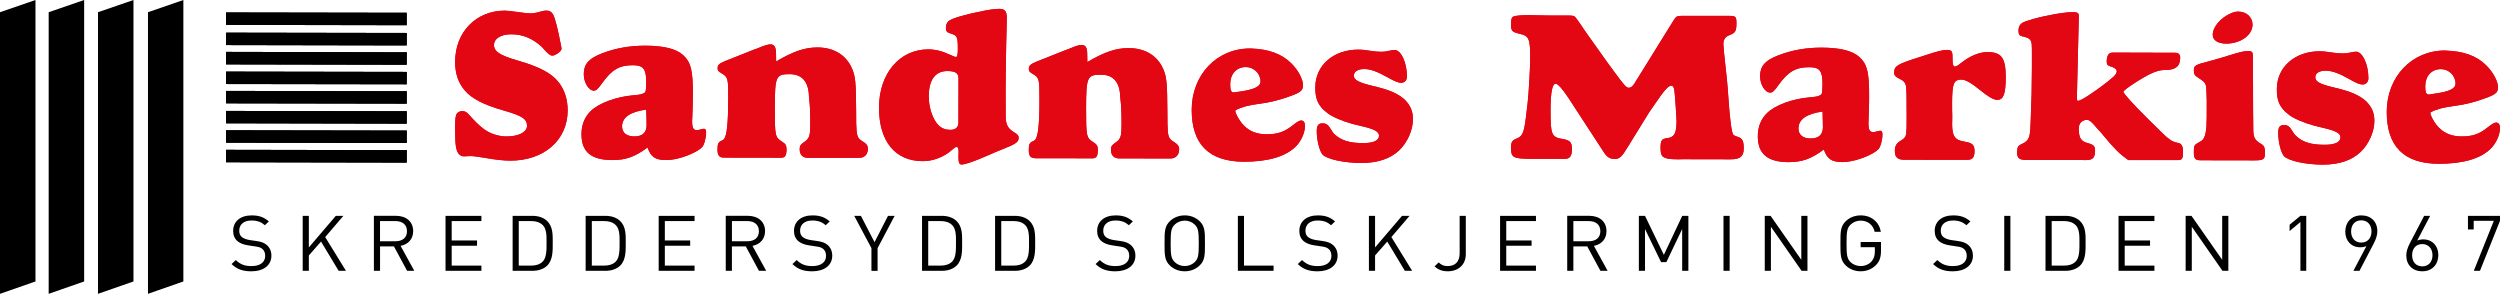 <?xml version="1.0" encoding="utf-8"?>
<!-- Generator: Adobe Illustrator 25.0.1, SVG Export Plug-In . SVG Version: 6.00 Build 0)  -->
<svg version="1.1" id="Layer_1" xmlns="http://www.w3.org/2000/svg" xmlns:xlink="http://www.w3.org/1999/xlink" x="0px" y="0px"
	 viewBox="0 0 816.67 95.98" style="enable-background:new 0 0 816.67 95.98;" xml:space="preserve">
<style type="text/css">
	.st0{clip-path:url(#SVGID_2_);fill:#E30613;}
	.st1{clip-path:url(#SVGID_4_);fill:#E30613;}
	.st2{clip-path:url(#SVGID_6_);}
</style>
<g>
	<defs>
		<rect id="SVGID_1_" x="0" width="816.67" height="95.98"/>
	</defs>
	<clipPath id="SVGID_2_">
		<use xlink:href="#SVGID_1_"  style="overflow:visible;"/>
	</clipPath>
	<path class="st0" d="M149.36,36.95c-0.57,0.78-0.67,1.58-0.69,4.69c0,0.29,0.02,0.55,0.02,0.81v0.65v0.16
		c0,4.19,0.31,6.02,1.23,7.09c0.62,0.56,0.97,0.72,1.7,0.72c0.25,0,0.5-0.02,0.79-0.03c0.5-0.03,0.92-0.06,1.25-0.06
		c0.9,0,2.1,0.16,4.49,0.55c3.88,0.68,6.23,0.92,8.51,0.95c11.06,0.01,18.75-6.71,18.78-16.4c0-3.74-1.12-7.09-3.24-9.55
		c-2.29-2.74-6.25-4.78-13.05-6.74c-5.88-1.7-7.78-2.96-7.78-5.1c0-2.08,2.26-3.49,5.6-3.49c3.77,0,6.98,1.32,10.01,4.09
		c0.24,0.24,0.31,0.3,0.63,0.7c1.36,1.56,2.17,2.19,2.8,2.19c0.37,0,1.02-0.25,1.65-0.66c0.86-0.55,1.37-1.16,1.37-1.62v-0.12
		c-0.02-0.14-0.04-0.25-0.06-0.36c-1.1-5.76-2.02-9.43-2.67-10.63c-0.5-0.91-1.19-1.33-2.22-1.33c-0.62,0-0.9,0.05-2.01,0.36
		c-1.47,0.42-2.28,0.55-3.33,0.55c-0.64,0-2.09-0.15-4.1-0.45c-2.07-0.28-3.42-0.44-4.11-0.44c-9.41-0.01-16.24,7-16.26,16.71
		c0,3.82,1,6.78,3.11,9.29c2.33,2.77,6.24,4.78,13.04,6.7c5.74,1.65,7.34,2.69,7.34,4.92c0,2.07-2.72,3.48-6.71,3.48
		c-2.71,0-5.64-1-7.64-2.61c-1.71-1.35-2.49-2.15-4.79-4.69c-0.59-0.66-1.19-0.97-1.94-0.97C150.37,36.29,149.92,36.47,149.36,36.95
		"/>
	<path class="st0" d="M210.75,30.15c-1.01,0.69-1.24,0.74-3.99,0.99c-5.6,0.5-11.12,2.57-13.75,5.1c-2.01,1.94-3.06,4.55-3.06,7.58
		c-0.02,5.77,3.17,8.46,10.03,8.46c4.44,0.01,7.35-1.01,11.55-4.1c1.12,3.14,2.56,4.1,6.1,4.1c0.88,0,1.84-0.1,2.88-0.3
		c3.46-0.68,7.38-2.42,8.84-3.91c0.68-0.72,1.3-2.99,1.31-4.81c0-0.84-0.21-1.19-0.71-1.19c-0.18,0-0.47,0.05-0.96,0.18
		c-0.65,0.18-1.04,0.27-1.35,0.27c-1.15,0-1.55-0.81-1.55-2.95c0-0.35,0.01-0.69,0.08-1.7c0.01-0.38,0.01-1.2,0.08-2.4
		c0.04-1.28,0.05-2.21,0.05-2.76l0.04-1.81c0.01-7.87-0.61-10.49-3.09-12.81c-2.29-2.14-6.26-3.14-12.46-3.17
		c-5.01,0-9.64,0.8-14,2.46c-4.43,1.69-6.08,3.54-6.09,6.84c0,2.74,1.62,5.39,3.33,5.39c0.71,0,1.36-0.61,2.64-2.41
		c3.14-4.46,5.66-5.9,10.08-5.9c3.41,0.01,4.35,1.21,4.35,5.52C211.09,28.81,210.98,29.81,210.75,30.15 M211.1,35.8
		c0.11,2.78,0.12,4.34,0.12,5.06c0,2.47-1.37,3.73-4.03,3.71c-2.51,0-3.98-1.22-3.98-3.29C203.21,38.35,205.88,36.49,211.1,35.8"/>
	<path class="st0" d="M236.48,45.49c-0.29,0.27-0.37,0.3-0.81,0.51c-1.02,0.45-1.29,1-1.29,2.79c0,2.02,0.56,2.7,2.22,2.7
		l18.59,0.03c1.27,0,1.71-0.69,1.75-2.64c-0.03-1.43-0.29-1.89-1.58-2.67c-2.15-1.38-2.27-1.88-2.25-11.23
		c0.03-10.04,0.34-10.77,4.87-10.76c4.08,0.02,6.18,2.5,6.29,7.36c0,0.26,0,0.31,0.07,0.76c0.24,1.83,0.36,4.62,0.36,8.07
		c-0.02,3.38-0.21,4.34-1.16,5.34c-0.33,0.29-0.44,0.38-0.92,0.72c-1.1,0.73-1.39,1.21-1.39,2.25c0,1.79,0.97,2.83,2.62,2.83h16.86
		c1.68,0.01,2.79-1.14,2.8-2.9c0-1.1-0.43-1.7-1.82-2.52c-1.62-0.97-1.89-1.8-1.99-5.75c-0.02-1.67-0.02-2.92-0.02-3.77
		c-0.05-9.81-0.24-11.75-1.44-14.41c-1.91-4.28-5.94-6.7-11.2-6.7c-4.14,0-7.88,1.27-13.5,4.58l-0.04-2.81
		c-0.04-1.94-0.6-2.78-1.84-2.78c-0.73,0-2.16,0.43-3.67,1.1c-0.57,0.24-0.96,0.38-1.19,0.46c-0.09,0.01-0.13,0.03-0.17,0.03
		l-9.72,3.86c-2,0.82-2.49,1.31-2.49,2.39c0,0.68,0.25,0.99,1.21,1.56c2.17,1.27,2.28,1.66,2.26,8.02
		C237.88,40.28,237.46,44.32,236.48,45.49"/>
	<path class="st0" d="M324.05,50.18c1.7-0.73,2.37-1.03,3.9-1.62c3.91-1.55,4.81-2.2,4.81-3.55c0-0.69-0.31-1.06-1.31-1.68
		c-2.25-1.33-2.92-2.59-2.93-5.57l-0.02-7.95v-0.93c0.02-1.49,0.03-3.83,0.07-7.03c0.09-5.65,0.16-9.7,0.24-12.05
		c0.06-1.97,0.08-3.29,0.08-3.89c0.02-2.16-0.64-3.02-2.38-3.02h-0.13c-1.48,0.05-3.23,0.27-5.23,0.69
		c-5.81,1.13-10.2,2.42-11.25,3.29c-0.57,0.47-0.91,1.34-0.91,2.22c0,1.12,0.34,1.52,1.64,1.88c2.08,0.65,2.28,1.09,2.26,5.28
		c-0.01,1.67-0.18,2.36-0.62,2.36c-0.28,0-0.9-0.22-1.8-0.67c-2.72-1.26-4.89-1.8-7.19-1.81c-9.42-0.01-16.12,7.9-16.13,19.03
		c-0.01,10.99,5.27,17.47,14.28,17.48c3.44,0.02,7.11-1.42,9.69-3.8c0.62-0.56,1.02-0.83,1.32-0.83c0.52,0,0.7,0.42,0.7,1.54v0.71
		c-0.02,0.19-0.04,0.43-0.04,0.71v0.24c0,1.91,0.26,2.53,1.02,2.53c1.15,0,4.09-1,8.55-2.96L324.05,50.18z M313.09,40.03
		c-0.02,1.57-0.92,2.39-2.67,2.39c-1.53,0-2.78-0.48-3.77-1.43c-1.91-1.84-3.27-5.8-3.25-9.45c0-5.49,2.1-8.34,6.14-8.34
		c2.49,0.01,3.57,0.71,3.57,2.3L313.09,40.03z"/>
	<path class="st0" d="M338.17,45.67c-0.29,0.26-0.38,0.31-0.81,0.51c-1.04,0.44-1.29,1-1.29,2.79c0,2.03,0.56,2.69,2.23,2.72
		l18.57,0.03c1.28,0,1.73-0.69,1.77-2.67c-0.04-1.4-0.3-1.85-1.58-2.66c-2.16-1.35-2.28-1.89-2.27-11.2
		c0.03-10.07,0.36-10.79,4.88-10.79c4.07,0,6.18,2.5,6.27,7.35c0.01,0.29,0.03,0.34,0.09,0.79c0.23,1.81,0.36,4.61,0.34,8.07
		c0,3.37-0.21,4.34-1.14,5.34c-0.34,0.3-0.45,0.38-0.92,0.71c-1.1,0.73-1.4,1.22-1.4,2.25c0,1.79,0.97,2.83,2.62,2.83l16.86,0.03
		c1.67,0,2.79-1.17,2.8-2.93c0-1.1-0.45-1.7-1.83-2.55c-1.62-0.96-1.9-1.77-1.98-5.72c-0.02-1.67-0.03-2.94-0.03-3.76
		c-0.05-9.8-0.25-11.75-1.43-14.41c-1.92-4.28-5.94-6.68-11.21-6.69c-4.15,0-7.89,1.25-13.5,4.56l-0.05-2.83
		c-0.04-1.93-0.6-2.76-1.83-2.76c-0.72,0-2.16,0.42-3.68,1.09c-0.56,0.27-0.94,0.42-1.18,0.46c-0.1,0.01-0.16,0.06-0.17,0.06
		l-9.74,3.86c-2,0.86-2.48,1.31-2.48,2.38c0,0.68,0.24,0.99,1.2,1.55c2.18,1.28,2.28,1.66,2.28,8.01
		C339.58,40.49,339.14,44.5,338.17,45.67"/>
	<path class="st0" d="M408.61,15.84h-0.25c-10.85-0.02-19.04,8.56-19.07,20c-0.01,11.3,5.65,16.94,17,16.99
		c7.88,0.01,13.54-1.65,16.92-4.89c1.8-1.75,3.08-4.57,3.08-6.79c0-1.19-0.44-1.79-1.28-1.79c-0.53,0-1.34,0.5-2.9,1.72
		c-2.55,2.03-4.88,2.79-8.29,2.79c-3.16,0-5.55-0.9-7.45-2.83c-1-1.01-2.03-2.52-2.55-3.82c-0.21-0.54-0.3-0.8-0.3-0.98
		c0-0.06,0.02-0.07,0.04-0.1c0.02-0.07,0.05-0.13,0.14-0.18c1.81-0.98,4.36-1.65,7.55-2.03c3.54-0.43,7.2-1.36,10.93-2.79
		c1.55-0.59,2.3-0.99,2.84-1.51c0.38-0.37,0.64-1.06,0.64-1.72c0-2.06-1.61-5.04-3.91-7.28C418.62,17.56,414.42,16.04,408.61,15.84
		 M403.06,30.19h-0.02c-0.87,0-1.17-0.69-1.17-2.7c0.01-3.35,2.06-5.59,5.11-5.59c2.62,0.01,4.79,2.14,4.79,4.69
		c0,1.68-1.96,2.64-6.83,3.35L403.06,30.19z"/>
	<path class="st0" d="M432.4,35.91c1.16,1,1.63,1.37,2.68,1.95c2.31,1.28,5.73,2.48,9.45,3.28c4.33,0.97,5.95,1.83,5.95,3.17
		c0,1.6-1.81,2.44-5.2,2.44c-4.43-0.01-7.15-0.86-9.4-2.93c-0.49-0.54-0.61-0.71-1.08-1.51c-0.91-1.52-1.53-1.99-2.71-2.03
		c-1.43,0-1.94,0.7-1.95,2.58c0,2.93,0.91,6.53,1.92,7.65c1.4,1.5,7.11,2.73,12.68,2.73c5.27,0,9.45-1.39,12.36-4.16
		c2.66-2.57,4.46-6.6,4.46-10.08c0.02-2.6-0.79-4.52-2.68-6.44c-2.34-2.06-4.96-3.2-10.4-4.48c-4.62-1.09-6.22-1.97-6.22-3.33
		c0-1.39,1.3-2.21,3.45-2.2c1.95,0,4.33,0.88,7.7,2.78c2.21,1.24,3.39,1.72,4.3,1.72c1.11,0,1.89-0.82,1.89-2.04
		c0-4.54-1.91-8.67-4.02-8.67c-0.52,0-0.83,0.03-1.72,0.24c-1.15,0.27-1.72,0.34-2.62,0.34c-1.18,0-2.1-0.09-3.95-0.37
		c-1.81-0.29-2.48-0.34-3.52-0.34c-8.2-0.01-14.08,5.14-14.11,12.3C429.66,31.98,430.36,33.87,432.4,35.91"/>
	<path class="st0" d="M499,33.94L499,34.01c-0.05,0.24-0.1,0.6-0.15,1.09c-0.89,8.28-1.26,9.3-3.51,10.21
		c-1.41,0.56-1.74,1.14-1.74,3.06c0,3.08,0.79,3.49,6.49,3.51l11.17,0.01c1.55,0,2.26-1,2.26-3.23c0-2.15-0.68-2.87-3.04-3.25
		c-3.66-0.58-3.99-1.36-3.97-9.79c0.03-5.47,0.58-8.27,1.67-8.27c0.74,0.01,2.26,1.7,4.24,4.72l11.39,17.48
		c1.16,1.77,2.06,2.37,3.66,2.38c1.57,0,2.34-0.7,4.26-3.9l0.32-0.49l0.31-0.55l6.51-10.53l0.76-1.08c0.34-0.49,0.59-0.87,0.78-1.13
		c3.2-4.72,4.55-6.25,5.49-6.25c0.81,0,1.04,0.62,1.26,3.45l0.26,3.58c0.07,0.85,0.14,1.94,0.2,3.28c0.04,0.76,0.06,1.17,0.06,1.53
		c-0.02,2.34-0.33,3.65-1.1,4.49c-0.59,0.5-0.97,0.67-2.09,0.81c-1.68,0.24-2.04,0.78-2.04,3.17c0,1.45,0.18,2.23,0.64,2.75
		c0.92,0.73,2.06,0.97,5.04,0.98c0.31,0,0.65-0.01,0.97-0.01c0.28,0,0.47-0.02,0.59-0.02h0.16l15.54,0.03
		c3.05,0,4.22-0.97,4.23-3.49c0-2.59-0.39-3.33-2.08-3.89c-0.78-0.25-1.12-0.43-1.35-0.69c-0.54-0.63-1.17-5.63-1.65-13
		c-0.02-0.45-0.08-1.11-0.14-2c-0.08-1.27-0.43-4.62-0.69-6.89c-0.42-3.7-0.74-6.93-0.74-7.65c0-1.04,0.23-1.66,0.81-2.26
		c0.5-0.42,0.66-0.52,1.47-0.81c1.65-0.65,1.99-1.35,1.99-3.77c0-2.05-0.24-2.35-1.97-2.4h-16.09c-1.47,0-1.7,0.18-2.73,1.9
		c-0.04,0.07-0.14,0.2-0.24,0.38c-0.14,0.2-0.21,0.34-0.28,0.44l-11.98,19.31c-0.62,0.99-1.21,1.45-1.81,1.45
		c-0.88,0-1.42-0.59-5.04-5.52l-2.15-2.93l-6.18-8.69l-1.42-2.04l-0.2-0.3l-0.26-0.4c-1.45-2.11-1.99-2.88-2.49-3.39
		c-0.36-0.27-0.83-0.34-2.87-0.34h-0.89c-0.2,0.02-0.5,0.02-0.95,0.02h-1.04h-0.41c-0.71,0-1.74-0.02-3.07-0.03
		c-1.43-0.02-2.51-0.03-3.26-0.06c-0.98-0.06-1.32-0.06-1.69-0.06c-3.33,0-4.99,0.15-5.82,0.46c-0.6,0.24-0.79,0.87-0.79,2.59
		c0,2.14,0.31,2.48,2.89,3.07c3,0.69,3.39,1.64,3.37,8.22c0,1.18-0.12,3.81-0.29,6.97C499.34,30.28,499.29,31.14,499,33.94"/>
	<path class="st0" d="M595.02,30.81c-1,0.69-1.23,0.75-3.98,1c-5.63,0.51-11.14,2.55-13.75,5.09c-2.01,1.91-3.07,4.55-3.07,7.58
		c-0.01,5.76,3.18,8.47,10.02,8.48c4.45,0,7.35-1.04,11.55-4.11c1.14,3.14,2.58,4.08,6.12,4.1c0.86,0,1.84-0.1,2.88-0.33
		c3.45-0.66,7.38-2.41,8.84-3.9c0.67-0.72,1.3-2.94,1.3-4.8c0-0.86-0.21-1.21-0.7-1.21c-0.19,0-0.48,0.05-0.96,0.18
		c-0.65,0.2-1.04,0.26-1.36,0.26c-1.14,0-1.55-0.75-1.55-2.92c0.01-0.37,0.01-0.71,0.06-1.7c0.02-0.45,0.05-1.23,0.08-2.4
		c0.05-1.31,0.07-2.22,0.07-2.77l0.01-1.81c0.03-7.89-0.61-10.51-3.08-12.82c-2.28-2.14-6.26-3.14-12.45-3.17
		c-5.03-0.01-9.64,0.81-14,2.47c-4.42,1.67-6.06,3.53-6.09,6.83c0,2.75,1.62,5.39,3.33,5.39c0.72,0,1.37-0.6,2.64-2.41
		c3.15-4.43,5.66-5.89,10.08-5.89c3.42,0,4.35,1.19,4.35,5.51C595.34,29.45,595.25,30.48,595.02,30.81 M595.38,36.43
		c0.09,2.82,0.11,4.36,0.11,5.09c0,2.48-1.36,3.72-4.04,3.72c-2.49,0-3.97-1.23-3.95-3.3C587.5,39.01,590.16,37.15,595.38,36.43"/>
	<path class="st0" d="M621.86,26.59c0.59,0.64,0.78,1.09,0.83,2.25c0.02,0.11,0.04,0.2,0.04,0.25v0.09
		c0.05,0.52,0.09,1.96,0.09,4.36l0.02,4.44v0.79c0,5.2-0.06,5.59-0.91,6.45c-0.28,0.27-0.36,0.33-0.89,0.64
		c-1.54,0.95-2.05,1.79-2.05,3.45c-0.02,2.01,0.89,2.87,2.99,2.87l20.63,0.03c1.75,0,2.4-0.79,2.4-2.87
		c0.02-1.96-0.73-2.66-3.14-3.05c-3.29-0.5-4.17-1.73-4.17-5.84c0-0.43,0.02-0.8,0.03-1.19c0.02-0.71,0.02-1.8-0.03-3.22
		c0-0.82-0.01-1.61-0.01-2.41c0.01-6.36,0.52-7.64,3.08-7.64c1.27,0.02,3.19,1.07,6.02,3.4c2.7,2.21,4.48,3.23,5.66,3.23
		c2.03,0,2.75-1.97,2.76-7.37c0-6.32-1.36-8.21-5.9-8.24c-2.73,0-5.77,1.24-8.66,3.55c-0.96,0.79-1.67,1.19-2.04,1.19
		c-0.56,0-0.79-0.75-0.79-2.6v-0.43c0-2.03-0.3-2.41-1.84-2.41c-1.27-0.02-3.1,0.45-6.99,1.73c-0.72,0.24-1.31,0.42-1.78,0.58
		l-0.58,0.18c-6.76,2.13-7.86,2.79-7.86,4.86c0,0.96,0.39,1.41,1.74,2.07C621.25,26.09,621.39,26.19,621.86,26.59"/>
	<path class="st0" d="M662.11,45.97c-0.58,0.54-0.87,0.72-1.7,1.1c-1.22,0.55-1.47,1.03-1.48,2.81c0,1.81,0.72,2.37,3.11,2.37
		l19.55,0.03c2.07,0,2.8-0.82,2.8-3.13c0-1.39-0.5-1.9-2.31-2.38c-2.32-0.59-3.03-1.7-3.01-4.91c0-1.58,1.16-2.72,2.71-2.72
		c0.7,0.02,1.5,0.64,2.86,2.31c0.43,0.5,0.53,0.64,0.88,0.99c0.65,0.66,0.83,0.88,1.86,2.12c3.27,4,5.13,5.81,7.85,7.72l16.22,0.01
		c1.37,0,1.66-0.43,1.66-2.64c0-1.39-0.15-1.94-0.69-2.56c-0.29-0.24-0.56-0.36-1.41-0.52c-1.41-0.29-2.68-1.13-4.73-3.18
		l-5.19-5.11c-4.17-4.13-7.44-7.76-7.44-8.28c0-0.32,1.26-1.31,3.21-2.59c5.1-3.33,7.84-4.55,10.22-4.54h0.24
		c3.38,0,4.88-1.25,4.88-4.03c0-1.07-0.57-1.6-1.66-1.6l-20.36-0.06c-1.33,0-1.98,0.94-1.98,2.91c0,1.01,0.27,1.34,1.33,1.63
		c1.27,0.35,1.95,0.94,1.95,1.62c0,0.49-0.45,1.21-1.19,1.84c-2.05,1.81-4.64,3.73-7.72,5.79c-1.84,1.24-3.28,1.99-3.74,1.99
		c-0.29,0-0.37-0.25-0.37-1.13v-0.1v-0.08l0.63-26.43c0-0.95-0.49-1.26-2-1.26c-0.47,0-1.2,0.04-1.75,0.09
		c-4.51,0.47-10.38,1.76-13.88,3.03c-1.45,0.54-2.08,1.44-2.08,2.99c0,1.25,0.34,1.66,1.65,1.9c1.17,0.24,1.84,0.58,2.28,1.19
		c0.44,0.63,0.45,1.04,0.45,5.69c0,1.28-0.01,2.57-0.01,3.85l-0.09,7.8l-0.31,9.24C663.23,43.87,663,44.94,662.11,45.97"/>
	<path class="st0" d="M725.62,18.88c-1.84,0.55-2.55,0.73-3.97,1.13c-4.55,1.15-4.99,1.42-4.99,2.95c0,1.27,0.26,1.69,1.53,2.51
		c2.37,1.51,2.53,1.78,2.6,4.69l0.08,2.82c0,0.56,0.01,1.3,0,2.24c0,2.38,0,3.68-0.09,6.1c-0.05,0.16-0.05,0.22-0.06,0.53
		c-0.2,2.05-0.53,3.13-1.2,3.86c-0.27,0.26-0.5,0.39-1.18,0.78c-1.58,0.85-1.68,1.08-1.68,3.26c0,2.08,0.46,2.61,2.26,2.61
		l17.49,0.03c3.02,0,3.49-0.34,3.49-2.41c0-1.34-0.17-2.02-0.59-2.44c-0.23-0.23-0.36-0.33-0.92-0.67
		c-1.91-1.16-2.34-2.07-2.32-4.99V41.6v-0.26l-0.05-4.55c0-0.61,0-2.05-0.02-4.36c0-1.33-0.01-2.96-0.01-4.8l-0.05-9.51
		c0-1.08-0.4-1.46-1.46-1.46c-1.27,0-2.65,0.29-6.82,1.6l-0.99,0.32L725.62,18.88z M731.17,3.79c-0.69-0.03-1.53,0.19-2.32,0.52
		c-3.4,1.44-6.02,4.48-6.02,7.06c0,1.75,1.68,2.86,4.39,2.88c4.72,0,8.6-2.81,8.61-6.18C735.84,5.64,733.84,3.79,731.17,3.79"/>
	<path class="st0" d="M746.47,36.43c1.17,1.05,1.66,1.41,2.69,1.98c2.3,1.27,5.71,2.48,9.45,3.28c4.32,0.97,5.95,1.83,5.95,3.14
		c0,1.62-1.82,2.48-5.21,2.47c-4.41,0-7.15-0.85-9.37-2.95c-0.51-0.52-0.64-0.71-1.12-1.49c-0.89-1.52-1.54-2.01-2.7-2.01
		c-1.43,0-1.94,0.68-1.94,2.53c-0.01,2.95,0.9,6.54,1.91,7.65c1.42,1.5,7.09,2.75,12.67,2.75c5.29,0.01,9.47-1.41,12.35-4.16
		c2.68-2.57,4.48-6.62,4.48-10.09c0.01-2.59-0.79-4.51-2.68-6.43c-2.35-2.07-4.96-3.2-10.38-4.48c-4.66-1.09-6.24-1.96-6.24-3.35
		c0-1.37,1.27-2.2,3.45-2.18c1.94,0,4.33,0.83,7.71,2.77c2.18,1.26,3.36,1.74,4.28,1.74c1.12,0.02,1.91-0.83,1.91-2.06
		c0-4.52-1.92-8.65-4.01-8.65c-0.52-0.01-0.84,0.03-1.72,0.24c-1.15,0.25-1.72,0.32-2.63,0.32c-1.17,0-2.09-0.07-3.95-0.35
		c-1.79-0.27-2.48-0.36-3.52-0.36c-8.17-0.01-14.08,5.17-14.08,12.35C743.76,32.52,744.45,34.42,746.47,36.43"/>
	<path class="st0" d="M799,16.53c-0.09-0.03-0.19-0.03-0.28-0.03c-10.85-0.02-19.04,8.6-19.05,20.03
		c-0.01,11.3,5.66,16.95,16.99,16.97c7.87,0,13.56-1.62,16.92-4.89c1.78-1.72,3.08-4.55,3.08-6.79c0-1.17-0.44-1.78-1.3-1.78
		c-0.51,0-1.34,0.48-2.88,1.7c-2.56,2.06-4.89,2.84-8.29,2.83c-3.14,0-5.55-0.92-7.46-2.85c-0.99-0.97-2.01-2.52-2.53-3.8
		c-0.21-0.53-0.29-0.8-0.29-1c0-0.01,0-0.04,0.01-0.08c0.02-0.09,0.08-0.15,0.15-0.19c1.8-0.97,4.38-1.66,7.55-2.03
		c3.53-0.42,7.21-1.35,10.92-2.79c1.56-0.6,2.3-0.98,2.84-1.52c0.39-0.36,0.64-1.04,0.64-1.72c0-2.03-1.61-5.04-3.9-7.28
		C809.01,18.23,804.78,16.71,799,16.53 M793.43,30.88h-0.02c-0.86,0-1.16-0.71-1.16-2.7c0.02-3.37,2.05-5.6,5.13-5.6
		c2.62,0,4.77,2.13,4.76,4.71c0,1.67-1.95,2.62-6.81,3.31L793.43,30.88z"/>
</g>
<polygon points="132.85,8.24 132.86,4.17 73.85,4.07 73.85,8.13 "/>
<polygon points="132.86,14.84 132.88,10.77 73.86,10.67 73.85,14.73 "/>
<polygon points="132.86,40.4 132.88,36.33 73.86,36.24 73.85,40.28 "/>
<polygon points="132.86,27.54 132.88,23.49 73.86,23.39 73.85,27.45 "/>
<polygon points="132.86,53.12 132.88,49.05 73.86,48.94 73.85,53.01 "/>
<polygon points="132.86,21.15 132.88,17.08 73.86,16.95 73.85,21.04 "/>
<polygon points="132.86,46.72 132.88,42.65 73.86,42.55 73.85,46.62 "/>
<polygon points="132.86,33.86 132.88,29.8 73.86,29.7 73.85,33.76 "/>
<g>
	<defs>
		<rect id="SVGID_3_" x="0" width="816.67" height="95.98"/>
	</defs>
	<clipPath id="SVGID_4_">
		<use xlink:href="#SVGID_3_"  style="overflow:visible;"/>
	</clipPath>
	<path class="st1" d="M149.36,36.95c-0.57,0.78-0.67,1.58-0.69,4.69c0,0.29,0.02,0.55,0.02,0.81v0.65v0.16
		c0,4.19,0.31,6.02,1.23,7.09c0.62,0.56,0.97,0.72,1.7,0.72c0.25,0,0.5-0.02,0.79-0.03c0.5-0.03,0.92-0.06,1.25-0.06
		c0.9,0,2.1,0.16,4.49,0.55c3.88,0.68,6.23,0.92,8.51,0.95c11.06,0.01,18.75-6.71,18.78-16.4c0-3.74-1.12-7.09-3.24-9.55
		c-2.29-2.74-6.25-4.78-13.05-6.74c-5.88-1.7-7.78-2.96-7.78-5.1c0-2.08,2.26-3.49,5.6-3.49c3.77,0,6.98,1.32,10.01,4.09
		c0.24,0.24,0.31,0.3,0.63,0.7c1.36,1.56,2.17,2.19,2.8,2.19c0.37,0,1.02-0.25,1.65-0.66c0.86-0.55,1.37-1.16,1.37-1.62v-0.12
		c-0.02-0.14-0.04-0.25-0.06-0.36c-1.1-5.76-2.02-9.43-2.67-10.63c-0.5-0.91-1.19-1.33-2.22-1.33c-0.62,0-0.9,0.05-2.01,0.36
		c-1.47,0.42-2.28,0.55-3.33,0.55c-0.64,0-2.09-0.15-4.1-0.45c-2.07-0.28-3.42-0.44-4.11-0.44c-9.41-0.01-16.24,7-16.26,16.71
		c0,3.82,1,6.78,3.11,9.29c2.33,2.77,6.24,4.78,13.04,6.7c5.74,1.65,7.34,2.69,7.34,4.92c0,2.07-2.72,3.48-6.71,3.48
		c-2.71,0-5.64-1-7.64-2.61c-1.71-1.35-2.49-2.15-4.79-4.69c-0.59-0.66-1.19-0.97-1.94-0.97C150.37,36.29,149.92,36.47,149.36,36.95
		"/>
	<path class="st1" d="M210.75,30.15c-1.01,0.69-1.24,0.74-3.99,0.99c-5.6,0.5-11.12,2.57-13.75,5.1c-2.01,1.94-3.06,4.55-3.06,7.58
		c-0.02,5.77,3.17,8.46,10.03,8.46c4.44,0.01,7.35-1.01,11.55-4.1c1.12,3.14,2.56,4.1,6.1,4.1c0.88,0,1.84-0.1,2.88-0.3
		c3.46-0.68,7.38-2.42,8.84-3.91c0.68-0.72,1.3-2.99,1.31-4.81c0-0.84-0.21-1.19-0.71-1.19c-0.18,0-0.47,0.05-0.96,0.18
		c-0.65,0.18-1.04,0.27-1.35,0.27c-1.15,0-1.55-0.81-1.55-2.95c0-0.35,0.01-0.69,0.08-1.7c0.01-0.38,0.01-1.2,0.08-2.4
		c0.04-1.28,0.05-2.21,0.05-2.76l0.04-1.81c0.01-7.87-0.61-10.49-3.09-12.81c-2.29-2.14-6.26-3.14-12.46-3.17
		c-5.01,0-9.64,0.8-14,2.46c-4.43,1.69-6.08,3.54-6.09,6.84c0,2.74,1.62,5.39,3.33,5.39c0.71,0,1.36-0.61,2.64-2.41
		c3.14-4.46,5.66-5.9,10.08-5.9c3.41,0.01,4.35,1.21,4.35,5.52C211.09,28.81,210.98,29.81,210.75,30.15 M211.1,35.8
		c0.11,2.78,0.12,4.34,0.12,5.06c0,2.47-1.37,3.73-4.03,3.71c-2.51,0-3.98-1.22-3.98-3.29C203.21,38.35,205.88,36.49,211.1,35.8"/>
	<path class="st1" d="M236.48,45.49c-0.29,0.27-0.37,0.3-0.81,0.51c-1.02,0.45-1.29,1-1.29,2.79c0,2.02,0.56,2.7,2.22,2.7
		l18.59,0.03c1.27,0,1.71-0.69,1.75-2.64c-0.03-1.43-0.29-1.89-1.58-2.67c-2.15-1.38-2.27-1.88-2.25-11.23
		c0.03-10.04,0.34-10.77,4.87-10.76c4.08,0.02,6.18,2.5,6.29,7.36c0,0.26,0,0.31,0.07,0.76c0.24,1.83,0.36,4.62,0.36,8.07
		c-0.02,3.38-0.21,4.34-1.16,5.34c-0.33,0.29-0.44,0.38-0.92,0.72c-1.1,0.73-1.39,1.21-1.39,2.25c0,1.79,0.97,2.83,2.62,2.83h16.86
		c1.68,0.01,2.79-1.14,2.8-2.9c0-1.1-0.43-1.7-1.82-2.52c-1.62-0.97-1.89-1.8-1.99-5.75c-0.02-1.67-0.02-2.92-0.02-3.77
		c-0.05-9.81-0.24-11.75-1.44-14.41c-1.91-4.28-5.94-6.7-11.2-6.7c-4.14,0-7.88,1.27-13.5,4.58l-0.04-2.81
		c-0.04-1.94-0.6-2.78-1.84-2.78c-0.73,0-2.16,0.43-3.67,1.1c-0.57,0.24-0.96,0.38-1.19,0.46c-0.09,0.01-0.13,0.03-0.17,0.03
		l-9.72,3.86c-2,0.82-2.49,1.31-2.49,2.39c0,0.68,0.25,0.99,1.21,1.56c2.17,1.27,2.28,1.66,2.26,8.02
		C237.88,40.28,237.46,44.32,236.48,45.49"/>
	<path class="st1" d="M324.05,50.18c1.7-0.73,2.37-1.03,3.9-1.62c3.91-1.55,4.81-2.2,4.81-3.55c0-0.69-0.31-1.06-1.31-1.68
		c-2.25-1.33-2.92-2.59-2.93-5.57l-0.02-7.95v-0.93c0.02-1.49,0.03-3.83,0.07-7.03c0.09-5.65,0.16-9.7,0.24-12.05
		c0.06-1.97,0.08-3.29,0.08-3.89c0.02-2.16-0.64-3.02-2.38-3.02h-0.13c-1.48,0.05-3.23,0.27-5.23,0.69
		c-5.81,1.13-10.2,2.42-11.25,3.29c-0.57,0.47-0.91,1.34-0.91,2.22c0,1.12,0.34,1.52,1.64,1.88c2.08,0.65,2.28,1.09,2.26,5.28
		c-0.01,1.67-0.18,2.36-0.62,2.36c-0.28,0-0.9-0.22-1.8-0.67c-2.72-1.26-4.89-1.8-7.19-1.81c-9.42-0.01-16.12,7.9-16.13,19.03
		c-0.01,10.99,5.27,17.47,14.28,17.48c3.44,0.02,7.11-1.42,9.69-3.8c0.62-0.56,1.02-0.83,1.32-0.83c0.52,0,0.7,0.42,0.7,1.54v0.71
		c-0.02,0.19-0.04,0.43-0.04,0.71v0.24c0,1.91,0.26,2.53,1.02,2.53c1.15,0,4.09-1,8.55-2.96L324.05,50.18z M313.09,40.03
		c-0.02,1.57-0.92,2.39-2.67,2.39c-1.53,0-2.78-0.48-3.77-1.43c-1.91-1.84-3.27-5.8-3.25-9.45c0-5.49,2.1-8.34,6.14-8.34
		c2.49,0.01,3.57,0.71,3.57,2.3L313.09,40.03z"/>
	<path class="st1" d="M338.17,45.67c-0.29,0.26-0.38,0.31-0.81,0.51c-1.04,0.44-1.29,1-1.29,2.79c0,2.03,0.56,2.69,2.23,2.72
		l18.57,0.03c1.28,0,1.73-0.69,1.77-2.67c-0.04-1.4-0.3-1.85-1.58-2.66c-2.16-1.35-2.28-1.89-2.27-11.2
		c0.03-10.07,0.36-10.79,4.88-10.79c4.07,0,6.18,2.5,6.27,7.35c0.01,0.29,0.03,0.34,0.09,0.79c0.23,1.81,0.36,4.61,0.34,8.07
		c0,3.37-0.21,4.34-1.14,5.34c-0.34,0.3-0.45,0.38-0.92,0.71c-1.1,0.73-1.4,1.22-1.4,2.25c0,1.79,0.97,2.83,2.62,2.83l16.86,0.03
		c1.67,0,2.79-1.17,2.8-2.93c0-1.1-0.45-1.7-1.83-2.55c-1.62-0.96-1.9-1.77-1.98-5.72c-0.02-1.67-0.03-2.94-0.03-3.76
		c-0.05-9.8-0.25-11.75-1.43-14.41c-1.92-4.28-5.94-6.68-11.21-6.69c-4.15,0-7.89,1.25-13.5,4.56l-0.05-2.83
		c-0.04-1.93-0.6-2.76-1.83-2.76c-0.72,0-2.16,0.42-3.68,1.09c-0.56,0.27-0.94,0.42-1.18,0.46c-0.1,0.01-0.16,0.06-0.17,0.06
		l-9.74,3.86c-2,0.86-2.48,1.31-2.48,2.38c0,0.68,0.24,0.99,1.2,1.55c2.18,1.28,2.28,1.66,2.28,8.01
		C339.58,40.49,339.14,44.5,338.17,45.67"/>
	<path class="st1" d="M408.61,15.84h-0.25c-10.85-0.02-19.04,8.56-19.07,20c-0.01,11.3,5.65,16.94,17,16.99
		c7.88,0.01,13.54-1.65,16.92-4.89c1.8-1.75,3.08-4.57,3.08-6.79c0-1.19-0.44-1.79-1.28-1.79c-0.53,0-1.34,0.5-2.9,1.72
		c-2.55,2.03-4.88,2.79-8.29,2.79c-3.16,0-5.55-0.9-7.45-2.83c-1-1.01-2.03-2.52-2.55-3.82c-0.21-0.54-0.3-0.8-0.3-0.98
		c0-0.06,0.02-0.07,0.04-0.1c0.02-0.07,0.05-0.13,0.14-0.18c1.81-0.98,4.36-1.65,7.55-2.03c3.54-0.43,7.2-1.36,10.93-2.79
		c1.55-0.59,2.3-0.99,2.84-1.51c0.38-0.37,0.64-1.06,0.64-1.72c0-2.06-1.61-5.04-3.91-7.28C418.62,17.56,414.42,16.04,408.61,15.84
		 M403.06,30.19h-0.02c-0.87,0-1.17-0.69-1.17-2.7c0.01-3.35,2.06-5.59,5.11-5.59c2.62,0.01,4.79,2.14,4.79,4.69
		c0,1.68-1.96,2.64-6.83,3.35L403.06,30.19z"/>
	<path class="st1" d="M432.4,35.91c1.16,1,1.63,1.37,2.68,1.95c2.31,1.28,5.73,2.48,9.45,3.28c4.33,0.97,5.95,1.83,5.95,3.17
		c0,1.6-1.81,2.44-5.2,2.44c-4.43-0.01-7.15-0.86-9.4-2.93c-0.49-0.54-0.61-0.71-1.08-1.51c-0.91-1.52-1.53-1.99-2.71-2.03
		c-1.43,0-1.94,0.7-1.95,2.58c0,2.93,0.91,6.53,1.92,7.65c1.4,1.5,7.11,2.73,12.68,2.73c5.27,0,9.45-1.39,12.36-4.16
		c2.66-2.57,4.46-6.6,4.46-10.08c0.02-2.6-0.79-4.52-2.68-6.44c-2.34-2.06-4.96-3.2-10.4-4.48c-4.62-1.09-6.22-1.97-6.22-3.33
		c0-1.39,1.3-2.21,3.45-2.2c1.95,0,4.33,0.88,7.7,2.78c2.21,1.24,3.39,1.72,4.3,1.72c1.11,0,1.89-0.82,1.89-2.04
		c0-4.54-1.91-8.67-4.02-8.67c-0.52,0-0.83,0.03-1.72,0.24c-1.15,0.27-1.72,0.34-2.62,0.34c-1.18,0-2.1-0.09-3.95-0.37
		c-1.81-0.29-2.48-0.34-3.52-0.34c-8.2-0.01-14.08,5.14-14.11,12.3C429.66,31.98,430.36,33.87,432.4,35.91"/>
	<path class="st1" d="M499,33.94L499,34.01c-0.05,0.24-0.1,0.6-0.15,1.09c-0.89,8.28-1.26,9.3-3.51,10.21
		c-1.41,0.56-1.74,1.14-1.74,3.06c0,3.08,0.79,3.49,6.49,3.51l11.17,0.01c1.55,0,2.26-1,2.26-3.23c0-2.15-0.68-2.87-3.04-3.25
		c-3.66-0.58-3.99-1.36-3.97-9.79c0.03-5.47,0.58-8.27,1.67-8.27c0.74,0.01,2.26,1.7,4.24,4.72l11.39,17.48
		c1.16,1.77,2.06,2.37,3.66,2.38c1.57,0,2.34-0.7,4.26-3.9l0.32-0.49l0.31-0.55l6.51-10.53l0.76-1.08c0.34-0.49,0.59-0.87,0.78-1.13
		c3.2-4.72,4.55-6.25,5.49-6.25c0.81,0,1.04,0.62,1.26,3.45l0.26,3.58c0.07,0.85,0.14,1.94,0.2,3.28c0.04,0.76,0.06,1.17,0.06,1.53
		c-0.02,2.34-0.33,3.65-1.1,4.49c-0.59,0.5-0.97,0.67-2.09,0.81c-1.68,0.24-2.04,0.78-2.04,3.17c0,1.45,0.18,2.23,0.64,2.75
		c0.92,0.73,2.06,0.97,5.04,0.98c0.31,0,0.65-0.01,0.97-0.01c0.28,0,0.47-0.02,0.59-0.02h0.16l15.54,0.03
		c3.05,0,4.22-0.97,4.23-3.49c0-2.59-0.39-3.33-2.08-3.89c-0.78-0.25-1.12-0.43-1.35-0.69c-0.54-0.63-1.17-5.63-1.65-13
		c-0.02-0.45-0.08-1.11-0.14-2c-0.08-1.27-0.43-4.62-0.69-6.89c-0.42-3.7-0.74-6.93-0.74-7.65c0-1.04,0.23-1.66,0.81-2.26
		c0.5-0.42,0.66-0.52,1.47-0.81c1.65-0.65,1.99-1.35,1.99-3.77c0-2.05-0.24-2.35-1.97-2.4h-16.09c-1.47,0-1.7,0.18-2.73,1.9
		c-0.04,0.07-0.14,0.2-0.24,0.38c-0.14,0.2-0.21,0.34-0.28,0.44l-11.98,19.31c-0.62,0.99-1.21,1.45-1.81,1.45
		c-0.88,0-1.42-0.59-5.04-5.52l-2.15-2.93l-6.18-8.69l-1.42-2.04l-0.2-0.3l-0.26-0.4c-1.45-2.11-1.99-2.88-2.49-3.39
		c-0.36-0.27-0.83-0.34-2.87-0.34h-0.89c-0.2,0.02-0.5,0.02-0.95,0.02h-1.04h-0.41c-0.71,0-1.74-0.02-3.07-0.03
		c-1.43-0.02-2.51-0.03-3.26-0.06c-0.98-0.06-1.32-0.06-1.69-0.06c-3.33,0-4.99,0.15-5.82,0.46c-0.6,0.24-0.79,0.87-0.79,2.59
		c0,2.14,0.31,2.48,2.89,3.07c3,0.69,3.39,1.64,3.37,8.22c0,1.18-0.12,3.81-0.29,6.97C499.34,30.28,499.29,31.14,499,33.94"/>
	<path class="st1" d="M595.02,30.81c-1,0.69-1.23,0.75-3.98,1c-5.63,0.51-11.14,2.55-13.75,5.09c-2.01,1.91-3.07,4.55-3.07,7.58
		c-0.01,5.76,3.18,8.47,10.02,8.48c4.45,0,7.35-1.04,11.55-4.11c1.14,3.14,2.58,4.08,6.12,4.1c0.86,0,1.84-0.1,2.88-0.33
		c3.45-0.66,7.38-2.41,8.84-3.9c0.67-0.72,1.3-2.94,1.3-4.8c0-0.86-0.21-1.21-0.7-1.21c-0.19,0-0.48,0.05-0.96,0.18
		c-0.65,0.2-1.04,0.26-1.36,0.26c-1.14,0-1.55-0.75-1.55-2.92c0.01-0.37,0.01-0.71,0.06-1.7c0.02-0.45,0.05-1.23,0.08-2.4
		c0.05-1.31,0.07-2.22,0.07-2.77l0.01-1.81c0.03-7.89-0.61-10.51-3.08-12.82c-2.28-2.14-6.26-3.14-12.45-3.17
		c-5.03-0.01-9.64,0.81-14,2.47c-4.42,1.67-6.06,3.53-6.09,6.83c0,2.75,1.62,5.39,3.33,5.39c0.72,0,1.37-0.6,2.64-2.41
		c3.15-4.43,5.66-5.89,10.08-5.89c3.42,0,4.35,1.19,4.35,5.51C595.34,29.45,595.25,30.48,595.02,30.81 M595.38,36.43
		c0.09,2.82,0.11,4.36,0.11,5.09c0,2.48-1.36,3.72-4.04,3.72c-2.49,0-3.97-1.23-3.95-3.3C587.5,39.01,590.16,37.15,595.38,36.43"/>
	<path class="st1" d="M621.86,26.59c0.59,0.64,0.78,1.09,0.83,2.25c0.02,0.11,0.04,0.2,0.04,0.25v0.09
		c0.05,0.52,0.09,1.96,0.09,4.36l0.02,4.44v0.79c0,5.2-0.06,5.59-0.91,6.45c-0.28,0.27-0.36,0.33-0.89,0.64
		c-1.54,0.95-2.05,1.79-2.05,3.45c-0.02,2.01,0.89,2.87,2.99,2.87l20.63,0.03c1.75,0,2.4-0.79,2.4-2.87
		c0.02-1.96-0.73-2.66-3.14-3.05c-3.29-0.5-4.17-1.73-4.17-5.84c0-0.43,0.02-0.8,0.03-1.19c0.02-0.71,0.02-1.8-0.03-3.22
		c0-0.82-0.01-1.61-0.01-2.41c0.01-6.36,0.52-7.64,3.08-7.64c1.27,0.02,3.19,1.07,6.02,3.4c2.7,2.21,4.48,3.23,5.66,3.23
		c2.03,0,2.75-1.97,2.76-7.37c0-6.32-1.36-8.21-5.9-8.24c-2.73,0-5.77,1.24-8.66,3.55c-0.96,0.79-1.67,1.19-2.04,1.19
		c-0.56,0-0.79-0.75-0.79-2.6v-0.43c0-2.03-0.3-2.41-1.84-2.41c-1.27-0.02-3.1,0.45-6.99,1.73c-0.72,0.24-1.31,0.42-1.78,0.58
		l-0.58,0.18c-6.76,2.13-7.86,2.79-7.86,4.86c0,0.96,0.39,1.41,1.74,2.07C621.25,26.09,621.39,26.19,621.86,26.59"/>
	<path class="st1" d="M662.11,45.97c-0.58,0.54-0.87,0.72-1.7,1.1c-1.22,0.55-1.47,1.03-1.48,2.81c0,1.81,0.72,2.37,3.11,2.37
		l19.55,0.03c2.07,0,2.8-0.82,2.8-3.13c0-1.39-0.5-1.9-2.31-2.38c-2.32-0.59-3.03-1.7-3.01-4.91c0-1.58,1.16-2.72,2.71-2.72
		c0.7,0.02,1.5,0.64,2.86,2.31c0.43,0.5,0.53,0.64,0.88,0.99c0.65,0.66,0.83,0.88,1.86,2.12c3.27,4,5.13,5.81,7.85,7.72l16.22,0.01
		c1.37,0,1.66-0.43,1.66-2.64c0-1.39-0.15-1.94-0.69-2.56c-0.29-0.24-0.56-0.36-1.41-0.52c-1.41-0.29-2.68-1.13-4.73-3.18
		l-5.19-5.11c-4.17-4.13-7.44-7.76-7.44-8.28c0-0.32,1.26-1.31,3.21-2.59c5.1-3.33,7.84-4.55,10.22-4.54h0.24
		c3.38,0,4.88-1.25,4.88-4.03c0-1.07-0.57-1.6-1.66-1.6l-20.36-0.06c-1.33,0-1.98,0.94-1.98,2.91c0,1.01,0.27,1.34,1.33,1.63
		c1.27,0.35,1.95,0.94,1.95,1.62c0,0.49-0.45,1.21-1.19,1.84c-2.05,1.81-4.64,3.73-7.72,5.79c-1.84,1.24-3.28,1.99-3.74,1.99
		c-0.29,0-0.37-0.25-0.37-1.13v-0.1v-0.08l0.63-26.43c0-0.95-0.49-1.26-2-1.26c-0.47,0-1.2,0.04-1.75,0.09
		c-4.51,0.47-10.38,1.76-13.88,3.03c-1.45,0.54-2.08,1.44-2.08,2.99c0,1.25,0.34,1.66,1.65,1.9c1.17,0.24,1.84,0.58,2.28,1.19
		c0.44,0.63,0.45,1.04,0.45,5.69c0,1.28-0.01,2.57-0.01,3.85l-0.09,7.8l-0.31,9.24C663.23,43.87,663,44.94,662.11,45.97"/>
	<path class="st1" d="M725.62,18.88c-1.84,0.55-2.55,0.73-3.97,1.13c-4.55,1.15-4.99,1.42-4.99,2.95c0,1.27,0.26,1.69,1.53,2.51
		c2.37,1.51,2.53,1.78,2.6,4.69l0.08,2.82c0,0.56,0.01,1.3,0,2.24c0,2.38,0,3.68-0.09,6.1c-0.05,0.16-0.05,0.22-0.06,0.53
		c-0.2,2.05-0.53,3.13-1.2,3.86c-0.27,0.26-0.5,0.39-1.18,0.78c-1.58,0.85-1.68,1.08-1.68,3.26c0,2.08,0.46,2.61,2.26,2.61
		l17.49,0.03c3.02,0,3.49-0.34,3.49-2.41c0-1.34-0.17-2.02-0.59-2.44c-0.23-0.23-0.36-0.33-0.92-0.67
		c-1.91-1.16-2.34-2.07-2.32-4.99V41.6v-0.26l-0.05-4.55c0-0.61,0-2.05-0.02-4.36c0-1.33-0.01-2.96-0.01-4.8l-0.05-9.51
		c0-1.08-0.4-1.46-1.46-1.46c-1.27,0-2.65,0.29-6.82,1.6l-0.99,0.32L725.62,18.88z M731.17,3.79c-0.69-0.03-1.53,0.19-2.32,0.52
		c-3.4,1.44-6.02,4.48-6.02,7.06c0,1.75,1.68,2.86,4.39,2.88c4.72,0,8.6-2.81,8.61-6.18C735.84,5.64,733.84,3.79,731.17,3.79"/>
	<path class="st1" d="M746.47,36.43c1.17,1.05,1.66,1.41,2.69,1.98c2.3,1.27,5.71,2.48,9.45,3.28c4.32,0.97,5.95,1.83,5.95,3.14
		c0,1.62-1.82,2.48-5.21,2.47c-4.41,0-7.15-0.85-9.37-2.95c-0.51-0.52-0.64-0.71-1.12-1.49c-0.89-1.52-1.54-2.01-2.7-2.01
		c-1.43,0-1.94,0.68-1.94,2.53c-0.01,2.95,0.9,6.54,1.91,7.65c1.42,1.5,7.09,2.75,12.67,2.75c5.29,0.01,9.47-1.41,12.35-4.16
		c2.68-2.57,4.48-6.62,4.48-10.09c0.01-2.59-0.79-4.51-2.68-6.43c-2.35-2.07-4.96-3.2-10.38-4.48c-4.66-1.09-6.24-1.96-6.24-3.35
		c0-1.37,1.27-2.2,3.45-2.18c1.94,0,4.33,0.83,7.71,2.77c2.18,1.26,3.36,1.74,4.28,1.74c1.12,0.02,1.91-0.83,1.91-2.06
		c0-4.52-1.92-8.65-4.01-8.65c-0.52-0.01-0.84,0.03-1.72,0.24c-1.15,0.25-1.72,0.32-2.63,0.32c-1.17,0-2.09-0.07-3.95-0.35
		c-1.79-0.27-2.48-0.36-3.52-0.36c-8.17-0.01-14.08,5.17-14.08,12.35C743.76,32.52,744.45,34.42,746.47,36.43"/>
	<path class="st1" d="M799,16.53c-0.09-0.03-0.19-0.03-0.28-0.03c-10.85-0.02-19.04,8.6-19.05,20.03
		c-0.01,11.3,5.66,16.95,16.99,16.97c7.87,0,13.56-1.62,16.92-4.89c1.78-1.72,3.08-4.55,3.08-6.79c0-1.17-0.44-1.78-1.3-1.78
		c-0.51,0-1.34,0.48-2.88,1.7c-2.56,2.06-4.89,2.84-8.29,2.83c-3.14,0-5.55-0.92-7.46-2.85c-0.99-0.97-2.01-2.52-2.53-3.8
		c-0.21-0.53-0.29-0.8-0.29-1c0-0.01,0-0.04,0.01-0.08c0.02-0.09,0.08-0.15,0.15-0.19c1.8-0.97,4.38-1.66,7.55-2.03
		c3.53-0.42,7.21-1.35,10.92-2.79c1.56-0.6,2.3-0.98,2.84-1.52c0.39-0.36,0.64-1.04,0.64-1.72c0-2.03-1.61-5.04-3.9-7.28
		C809.01,18.23,804.78,16.71,799,16.53 M793.43,30.88h-0.02c-0.86,0-1.16-0.71-1.16-2.7c0.02-3.37,2.05-5.6,5.13-5.6
		c2.62,0,4.77,2.13,4.76,4.71c0,1.67-1.95,2.62-6.81,3.31L793.43,30.88z"/>
</g>
<polygon points="132.85,8.24 132.86,4.17 73.85,4.07 73.85,8.13 "/>
<polygon points="132.86,14.84 132.88,10.77 73.86,10.67 73.85,14.73 "/>
<polygon points="132.86,40.4 132.88,36.33 73.86,36.24 73.85,40.28 "/>
<polygon points="132.86,27.54 132.88,23.49 73.86,23.39 73.85,27.45 "/>
<polygon points="132.86,53.12 132.88,49.05 73.86,48.94 73.85,53.01 "/>
<polygon points="132.86,21.15 132.88,17.08 73.86,16.95 73.85,21.04 "/>
<polygon points="132.86,46.72 132.88,42.65 73.86,42.55 73.85,46.62 "/>
<polygon points="132.86,33.86 132.88,29.8 73.86,29.7 73.85,33.76 "/>
<polygon points="11.59,0 0,3.99 0,95.98 11.59,91.94 "/>
<polygon points="27.49,0 15.9,3.99 15.9,95.98 27.49,91.94 "/>
<polygon points="43.6,0 32.01,3.99 32.01,95.98 43.6,91.94 "/>
<polygon points="59.9,0 48.34,3.99 48.34,95.98 59.9,91.94 "/>
<g>
	<defs>
		<rect id="SVGID_5_" x="0" width="816.67" height="95.98"/>
	</defs>
	<clipPath id="SVGID_6_">
		<use xlink:href="#SVGID_5_"  style="overflow:visible;"/>
	</clipPath>
	<path class="st2" d="M816.67,72.12v-1.61h-10.47v4.44h1.88v-2.83h6.58l-6.55,16.35h2.02L816.67,72.12z M794.62,83.37
		c0,2.2-1.33,3.64-3.34,3.64c-2.02,0-3.32-1.44-3.32-3.64c0-2.22,1.3-3.64,3.32-3.64C793.45,79.74,794.62,81.38,794.62,83.37
		 M796.53,83.3c0-2.95-1.96-5.1-4.91-5.1c-0.74,0-1.41,0.13-1.99,0.38l4.22-8.07h-1.96l-4.64,8.9c-0.79,1.51-1.19,2.75-1.19,4.04
		c0,3.1,2.04,5.17,5.25,5.17S796.53,86.35,796.53,83.3 M774.69,75.6c0,2.22-1.33,3.64-3.34,3.64c-2.18,0-3.32-1.64-3.32-3.64
		c0-2.2,1.3-3.63,3.32-3.63C773.36,71.97,774.69,73.41,774.69,75.6 M776.6,75.53c0-3.11-2.04-5.17-5.25-5.17s-5.22,2.27-5.22,5.32
		c0,2.95,1.93,5.1,4.88,5.1c0.74,0,1.43-0.13,2.02-0.38l-4.25,8.07h1.99l4.64-8.9C776.2,78.05,776.6,76.81,776.6,75.53
		 M753.38,88.47V70.51h-1.91l-3.53,2.9v2.07l3.53-2.95v15.94H753.38z M727.93,88.47V70.51h-2.01v14.36l-10.03-14.36h-1.91v17.96
		h2.01v-14.4l10.03,14.4H727.93z M703.78,88.47v-1.71h-9.71v-6.49h8.28v-1.71h-8.28v-6.34h9.71v-1.71h-11.72v17.96H703.78z
		 M679.29,79.29c0,2.2,0.05,4.87-1.25,6.16c-0.98,0.96-2.25,1.31-3.71,1.31h-4.11V72.22h4.11c1.46,0,2.73,0.35,3.71,1.31
		C679.34,74.82,679.29,77.09,679.29,79.29 M681.3,79.29c0-2.5,0.11-5.25-1.85-7.12c-1.14-1.08-2.81-1.66-4.78-1.66h-6.47v17.96h6.47
		c1.96,0,3.64-0.58,4.78-1.66C681.41,84.94,681.3,81.79,681.3,79.29 M656.73,70.51h-2.01v17.96h2.01V70.51z M644.49,83.53
		c0-1.49-0.56-2.73-1.59-3.56c-0.79-0.66-1.67-1.01-3.45-1.26l-2.07-0.3c-0.98-0.15-1.96-0.5-2.55-0.98
		c-0.58-0.48-0.85-1.19-0.85-2.07c0-1.99,1.46-3.33,3.98-3.33c1.99,0,3.24,0.53,4.41,1.54l1.3-1.24c-1.62-1.39-3.21-1.97-5.62-1.97
		c-3.74,0-6.05,2.02-6.05,5.07c0,1.44,0.48,2.55,1.43,3.36c0.82,0.68,1.99,1.14,3.47,1.36l2.2,0.33c1.38,0.2,1.86,0.35,2.47,0.86
		c0.61,0.5,0.9,1.31,0.9,2.25c0,2.1-1.7,3.33-4.46,3.33c-2.12,0-3.58-0.48-5.15-1.97l-1.38,1.31c1.78,1.69,3.63,2.37,6.47,2.37
		C641.9,88.62,644.49,86.68,644.49,83.53 M614.46,81.91v-2.85h-6.65v1.69h4.64v1.36c0,1.39-0.29,2.37-1.06,3.26
		c-0.88,1.01-2.2,1.54-3.58,1.54c-1.25,0-2.44-0.46-3.27-1.26c-1.19-1.16-1.33-2.4-1.33-6.16c0-3.76,0.13-4.97,1.33-6.13
		c0.82-0.81,2.02-1.29,3.27-1.29c2.36,0,4.06,1.39,4.59,3.66h2.02c-0.56-3.16-3-5.37-6.6-5.37c-1.88,0-3.56,0.66-4.83,1.86
		c-1.78,1.69-1.78,3.46-1.78,7.27c0,3.81,0,5.58,1.78,7.27c1.27,1.21,2.97,1.86,4.83,1.86c1.94,0,3.71-0.71,5.04-2.07
		C614.01,85.37,614.46,83.98,614.46,81.91 M590.44,88.47V70.51h-2.01v14.36L578.4,70.51h-1.91v17.96h2.01v-14.4l10.03,14.4H590.44z
		 M565.02,70.51h-2.01v17.96h2.01V70.51z M551.54,88.47V70.51h-2.01l-6,12.74l-6.16-12.74h-2.01v17.96h2.01V74.82l5.25,10.82h1.72
		l5.17-10.82v13.65H551.54z M522.78,75.53c0,2.2-1.57,3.28-3.77,3.28h-5.04v-6.59h5.04C521.21,72.22,522.78,73.33,522.78,75.53
		 M525.16,88.47l-4.48-8.15c2.44-0.48,4.11-2.19,4.11-4.82c0-3.11-2.3-5-5.59-5h-7.24v17.96h2.01V80.5h4.54l4.3,7.97H525.16z
		 M501.75,88.47v-1.71h-9.71v-6.49h8.28v-1.71h-8.28v-6.34h9.71v-1.71h-11.72v17.96H501.75z M478.83,83.02V70.51h-2.01v12.26
		c0,2.65-1.41,4.14-3.87,4.14c-1.57,0-2.28-0.53-2.97-1.19l-1.35,1.29c1.17,1.11,2.52,1.61,4.32,1.61
		C476.39,88.62,478.83,86.48,478.83,83.02 M461.31,88.47l-6.79-11.02l5.94-6.94H458l-8.81,10.32V70.51h-2.01v17.96h2.01v-5.02
		l3.98-4.54l5.76,9.56H461.31z M436.95,83.53c0-1.49-0.56-2.73-1.59-3.56c-0.8-0.66-1.67-1.01-3.45-1.26l-2.07-0.3
		c-0.98-0.15-1.96-0.5-2.55-0.98c-0.58-0.48-0.85-1.19-0.85-2.07c0-1.99,1.46-3.33,3.98-3.33c1.99,0,3.24,0.53,4.4,1.54l1.3-1.24
		c-1.62-1.39-3.21-1.97-5.62-1.97c-3.74,0-6.05,2.02-6.05,5.07c0,1.44,0.48,2.55,1.43,3.36c0.82,0.68,1.99,1.14,3.48,1.36l2.2,0.33
		c1.38,0.2,1.86,0.35,2.47,0.86c0.61,0.5,0.9,1.31,0.9,2.25c0,2.1-1.7,3.33-4.46,3.33c-2.12,0-3.58-0.48-5.15-1.97l-1.38,1.31
		c1.77,1.69,3.63,2.37,6.47,2.37C434.35,88.62,436.95,86.68,436.95,83.53 M416.04,88.47v-1.71h-9.66V70.51h-2.01v17.96H416.04z
		 M391.6,79.49c0,3.76-0.13,4.97-1.33,6.13c-0.82,0.81-2.02,1.29-3.26,1.29s-2.44-0.48-3.26-1.29c-1.19-1.16-1.33-2.37-1.33-6.13
		c0-3.76,0.13-4.97,1.33-6.13c0.82-0.81,2.02-1.29,3.26-1.29s2.44,0.48,3.26,1.29C391.47,74.52,391.6,75.73,391.6,79.49
		 M393.62,79.49c0-3.81,0-5.58-1.77-7.27c-1.27-1.21-2.95-1.86-4.83-1.86s-3.56,0.66-4.83,1.86c-1.77,1.69-1.77,3.46-1.77,7.27
		c0,3.81,0,5.58,1.77,7.27c1.27,1.21,2.95,1.86,4.83,1.86s3.55-0.65,4.83-1.86C393.62,85.07,393.62,83.3,393.62,79.49 M370.9,83.53
		c0-1.49-0.56-2.73-1.59-3.56c-0.8-0.66-1.67-1.01-3.45-1.26l-2.07-0.3c-0.98-0.15-1.96-0.5-2.55-0.98
		c-0.58-0.48-0.85-1.19-0.85-2.07c0-1.99,1.46-3.33,3.98-3.33c1.99,0,3.24,0.53,4.4,1.54l1.3-1.24c-1.62-1.39-3.21-1.97-5.62-1.97
		c-3.74,0-6.05,2.02-6.05,5.07c0,1.44,0.48,2.55,1.43,3.36c0.82,0.68,1.99,1.14,3.48,1.36l2.2,0.33c1.38,0.2,1.86,0.35,2.47,0.86
		c0.61,0.5,0.9,1.31,0.9,2.25c0,2.1-1.7,3.33-4.46,3.33c-2.12,0-3.58-0.48-5.15-1.97l-1.38,1.31c1.77,1.69,3.63,2.37,6.47,2.37
		C368.3,88.62,370.9,86.68,370.9,83.53 M336.15,79.29c0,2.2,0.05,4.87-1.25,6.16c-0.98,0.96-2.26,1.31-3.71,1.31h-4.11V72.22h4.11
		c1.46,0,2.73,0.35,3.71,1.31C336.2,74.82,336.15,77.09,336.15,79.29 M338.16,79.29c0-2.5,0.11-5.25-1.85-7.12
		c-1.14-1.08-2.81-1.66-4.78-1.66h-6.47v17.96h6.47c1.96,0,3.64-0.58,4.78-1.66C338.26,84.94,338.16,81.79,338.16,79.29
		 M312.29,79.29c0,2.2,0.05,4.87-1.25,6.16c-0.98,0.96-2.26,1.31-3.71,1.31h-4.11V72.22h4.11c1.46,0,2.73,0.35,3.71,1.31
		C312.34,74.82,312.29,77.09,312.29,79.29 M314.3,79.29c0-2.5,0.11-5.25-1.85-7.12c-1.14-1.08-2.81-1.66-4.78-1.66h-6.47v17.96h6.47
		c1.96,0,3.64-0.58,4.78-1.66C314.41,84.94,314.3,81.79,314.3,79.29 M292.25,70.51h-2.17l-4.4,8.6l-4.45-8.6h-2.18l5.62,10.55v7.42
		h2.01v-7.42L292.25,70.51z M271.87,83.53c0-1.49-0.56-2.73-1.59-3.56c-0.79-0.66-1.67-1.01-3.45-1.26l-2.07-0.3
		c-0.98-0.15-1.96-0.5-2.55-0.98c-0.58-0.48-0.85-1.19-0.85-2.07c0-1.99,1.46-3.33,3.98-3.33c1.99,0,3.24,0.53,4.4,1.54l1.3-1.24
		c-1.62-1.39-3.21-1.97-5.62-1.97c-3.74,0-6.05,2.02-6.05,5.07c0,1.44,0.48,2.55,1.43,3.36c0.82,0.68,1.99,1.14,3.47,1.36l2.2,0.33
		c1.38,0.2,1.86,0.35,2.47,0.86c0.61,0.5,0.9,1.31,0.9,2.25c0,2.1-1.7,3.33-4.46,3.33c-2.12,0-3.58-0.48-5.14-1.97l-1.38,1.31
		c1.78,1.69,3.63,2.37,6.47,2.37C269.27,88.62,271.87,86.68,271.87,83.53 M247.91,75.53c0,2.2-1.57,3.28-3.77,3.28h-5.04v-6.59h5.04
		C246.34,72.22,247.91,73.33,247.91,75.53 M250.29,88.47l-4.48-8.15c2.44-0.48,4.11-2.19,4.11-4.82c0-3.11-2.31-5-5.6-5h-7.24v17.96
		h2.01V80.5h4.54l4.3,7.97H250.29z M226.89,88.47v-1.71h-9.71v-6.49h8.28v-1.71h-8.28v-6.34h9.71v-1.71h-11.72v17.96H226.89z
		 M202.4,79.29c0,2.2,0.05,4.87-1.25,6.16c-0.98,0.96-2.26,1.31-3.71,1.31h-4.11V72.22h4.11c1.46,0,2.73,0.35,3.71,1.31
		C202.45,74.82,202.4,77.09,202.4,79.29 M204.41,79.29c0-2.5,0.11-5.25-1.85-7.12c-1.14-1.08-2.81-1.66-4.78-1.66h-6.47v17.96h6.47
		c1.96,0,3.64-0.58,4.78-1.66C204.52,84.94,204.41,81.79,204.41,79.29 M178.54,79.29c0,2.2,0.05,4.87-1.25,6.16
		c-0.98,0.96-2.26,1.31-3.72,1.31h-4.11V72.22h4.11c1.46,0,2.73,0.35,3.72,1.31C178.6,74.82,178.54,77.09,178.54,79.29
		 M180.56,79.29c0-2.5,0.11-5.25-1.85-7.12c-1.14-1.08-2.81-1.66-4.78-1.66h-6.47v17.96h6.47c1.96,0,3.64-0.58,4.78-1.66
		C180.66,84.94,180.56,81.79,180.56,79.29 M157.26,88.47v-1.71h-9.71v-6.49h8.28v-1.71h-8.28v-6.34h9.71v-1.71h-11.72v17.96H157.26z
		 M132.95,75.53c0,2.2-1.57,3.28-3.77,3.28h-5.04v-6.59h5.04C131.39,72.22,132.95,73.33,132.95,75.53 M135.34,88.47l-4.48-8.15
		c2.44-0.48,4.11-2.19,4.11-4.82c0-3.11-2.3-5-5.59-5h-7.24v17.96h2.01V80.5h4.54l4.3,7.97H135.34z M113.02,88.47l-6.79-11.02
		l5.94-6.94h-2.47l-8.81,10.32V70.51h-2.01v17.96h2.01v-5.02l3.98-4.54l5.76,9.56H113.02z M88.66,83.53c0-1.49-0.56-2.73-1.59-3.56
		c-0.79-0.66-1.67-1.01-3.45-1.26l-2.07-0.3c-0.98-0.15-1.96-0.5-2.55-0.98c-0.58-0.48-0.85-1.19-0.85-2.07
		c0-1.99,1.46-3.33,3.98-3.33c1.99,0,3.24,0.53,4.4,1.54l1.3-1.24c-1.62-1.39-3.21-1.97-5.62-1.97c-3.74,0-6.05,2.02-6.05,5.07
		c0,1.44,0.48,2.55,1.43,3.36c0.82,0.68,1.99,1.14,3.47,1.36l2.2,0.33c1.38,0.2,1.86,0.35,2.47,0.86c0.61,0.5,0.9,1.31,0.9,2.25
		c0,2.1-1.7,3.33-4.46,3.33c-2.12,0-3.58-0.48-5.15-1.97l-1.38,1.31c1.78,1.69,3.63,2.37,6.47,2.37
		C86.06,88.62,88.66,86.68,88.66,83.53"/>
</g>
</svg>
